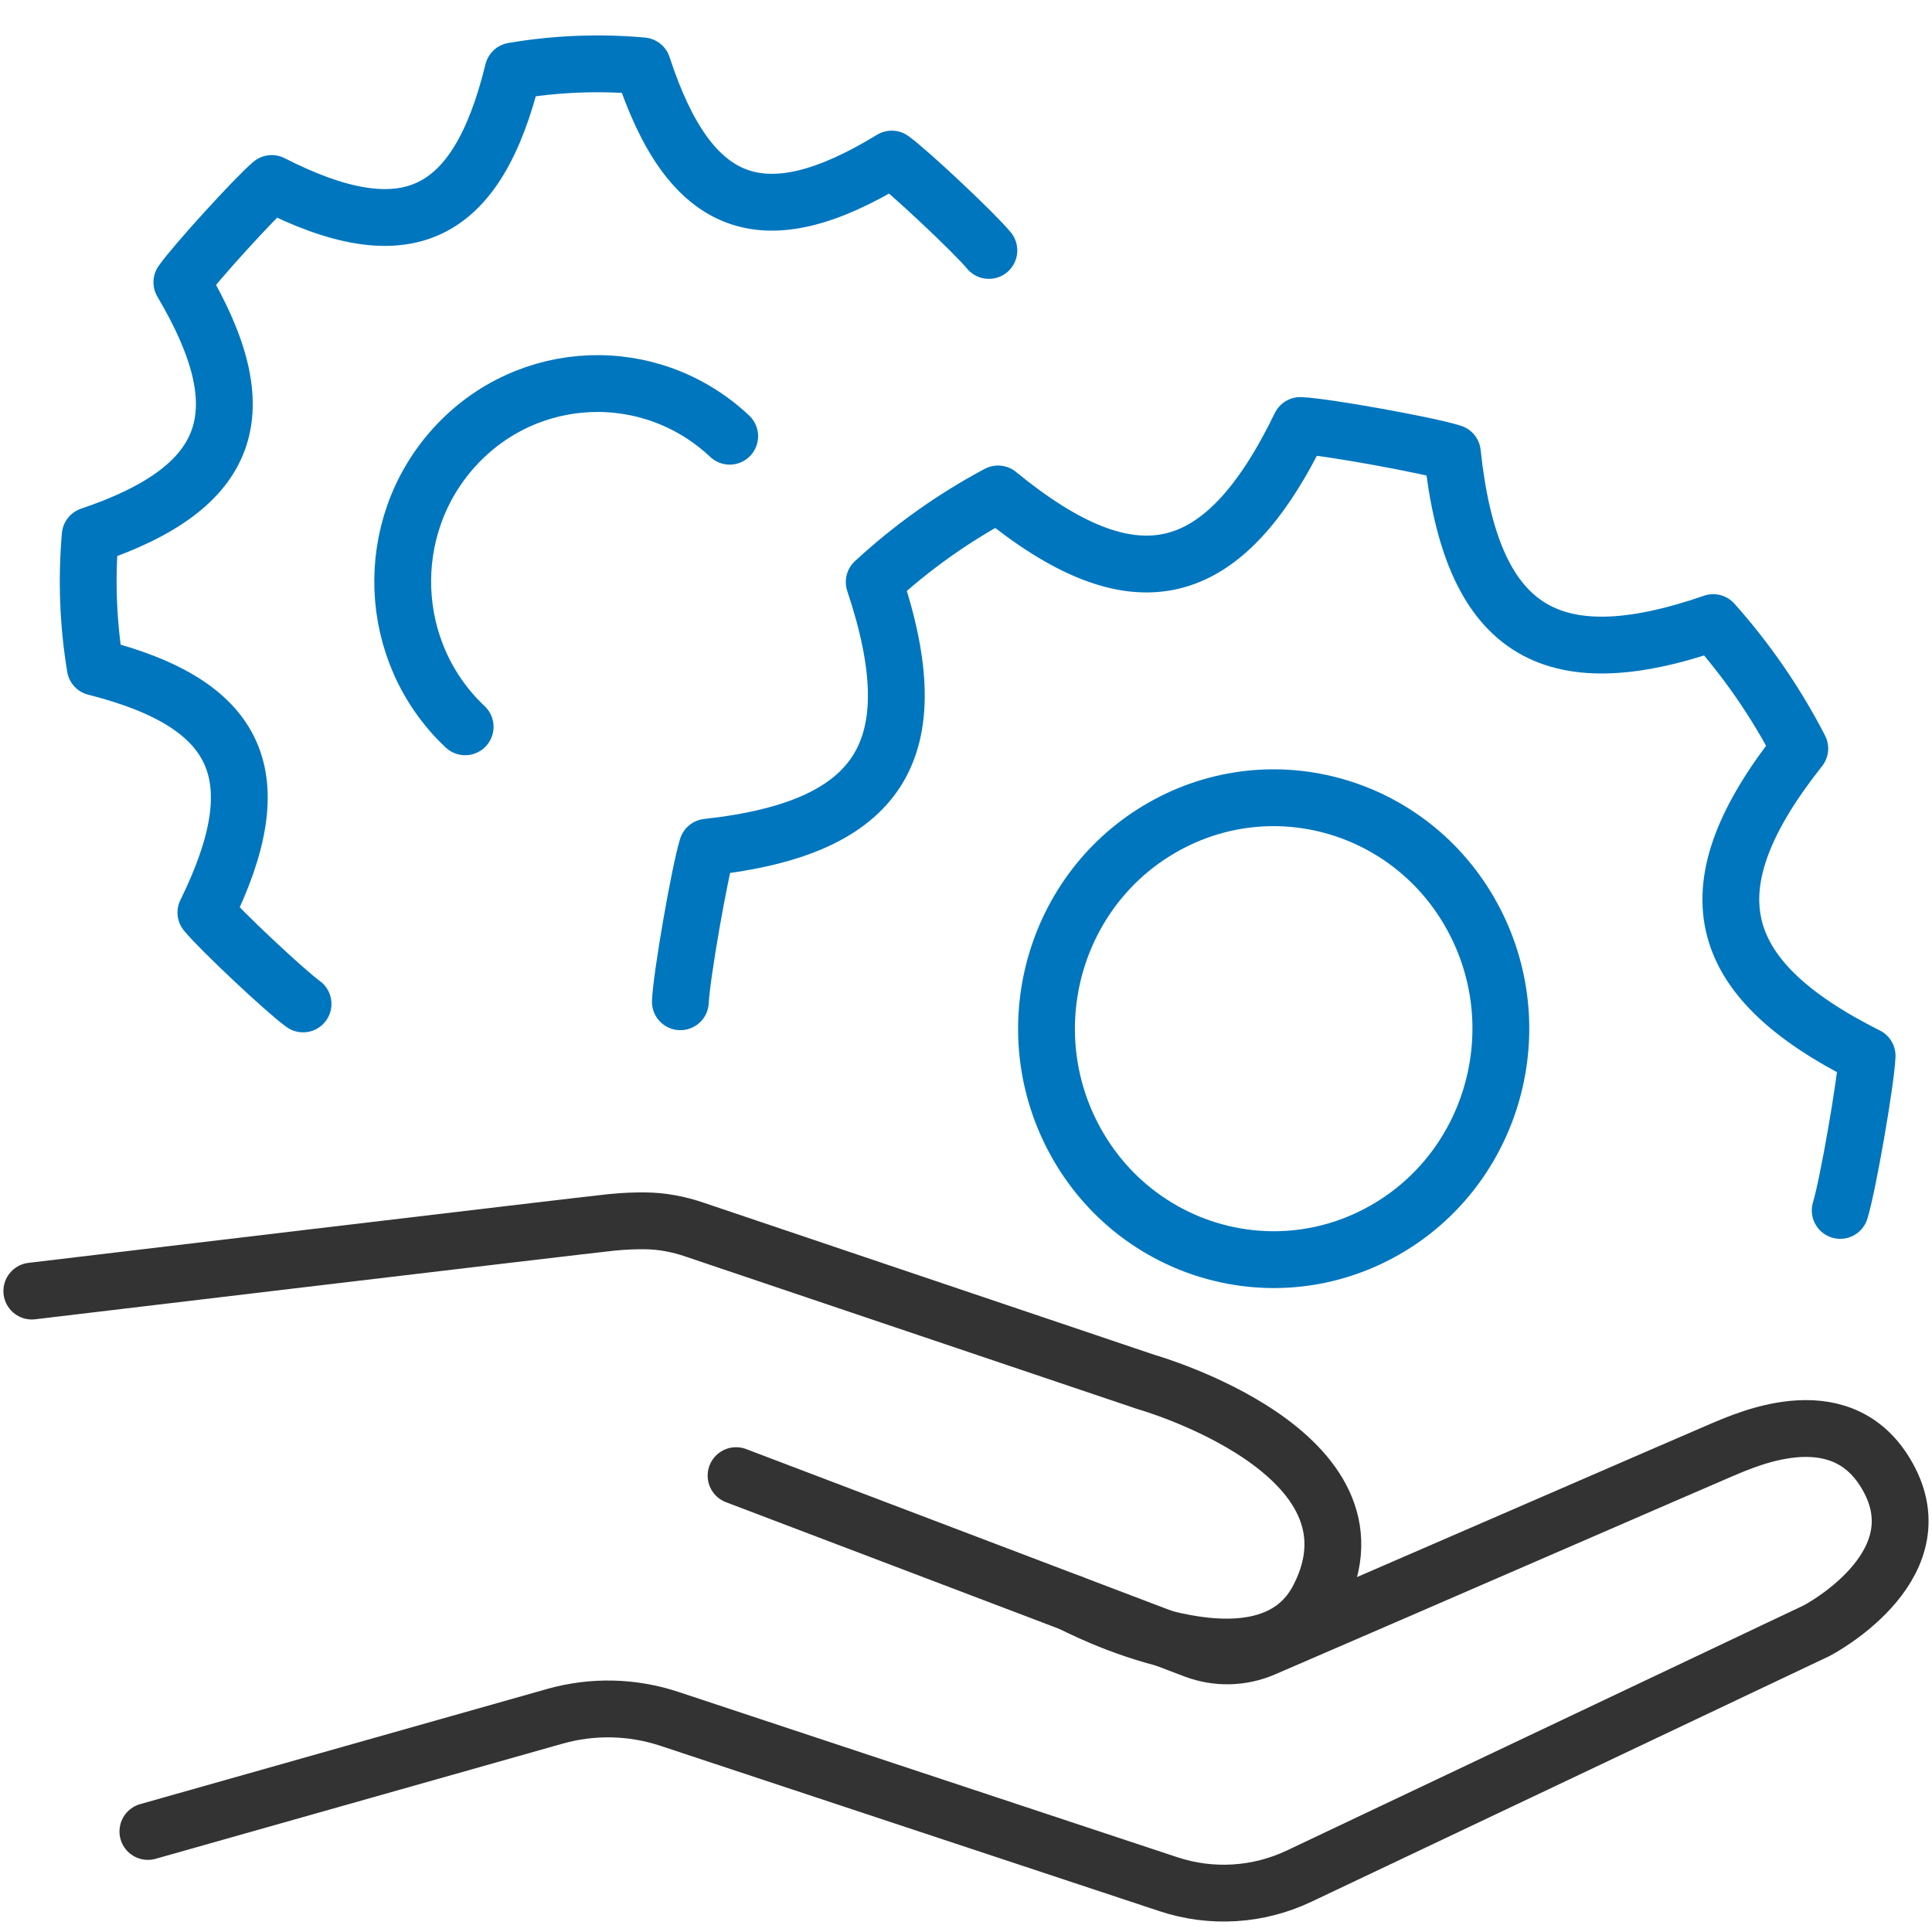 <svg width="51" height="51" viewBox="0 0 51 51" fill="none" xmlns="http://www.w3.org/2000/svg">
<g clip-path="url(#clip0_880_12054)">
<path d="M28.288 42.32C28.288 42.32 33.35 45.011 34.807 42.19C36.798 38.339 30.265 36.485 30.265 36.485L18.347 32.463C17.921 32.316 17.475 32.23 17.024 32.227C16.777 32.225 16.484 32.234 16.159 32.266C15.447 32.338 0.84 34.081 0.84 34.081" stroke="#333333" stroke-width="1.5" stroke-linecap="round" stroke-linejoin="round"/>
<path d="M3.904 48.346L14.648 45.306C15.639 45.026 16.691 45.049 17.669 45.373L30.843 49.738C31.979 50.115 33.212 50.038 34.294 49.525L47.959 43.044C47.959 43.044 51.079 41.425 49.889 39.091C48.723 36.806 46.167 37.974 45.444 38.277C44.991 38.467 36.232 42.276 33.357 43.513C32.774 43.763 32.123 43.777 31.531 43.553L19.43 38.953" stroke="#333333" stroke-width="1.5" stroke-linecap="round" stroke-linejoin="round"/>
<path d="M48.577 31.952C48.779 31.299 49.257 28.557 49.287 27.872C45.144 25.797 44.619 23.406 47.51 19.759C46.889 18.556 46.122 17.441 45.225 16.435C40.863 17.944 38.834 16.621 38.339 11.954C37.696 11.749 34.999 11.263 34.326 11.232C32.285 15.444 29.932 15.978 26.346 13.039C25.163 13.67 24.066 14.45 23.077 15.364C24.561 19.798 23.26 21.861 18.67 22.364C18.468 23.017 17.99 25.76 17.96 26.444" stroke="#0076BE" stroke-width="1.5" stroke-linecap="round" stroke-linejoin="round"/>
<path d="M36.417 32.547C39.347 30.978 40.47 27.291 38.926 24.313C37.382 21.335 33.756 20.193 30.827 21.763C27.897 23.332 26.774 27.019 28.318 29.997C29.862 32.975 33.488 34.117 36.417 32.547Z" stroke="#0076BE" stroke-width="1.5" stroke-linecap="round" stroke-linejoin="round"/>
<path d="M26.104 6.611C25.734 6.159 24.011 4.539 23.54 4.199C20.147 6.274 18.207 5.55 16.962 1.739C15.821 1.636 14.673 1.682 13.544 1.874C12.592 5.771 10.712 6.647 7.173 4.844C6.729 5.22 5.136 6.972 4.801 7.451C6.842 10.899 6.13 12.872 2.381 14.138C2.28 15.298 2.325 16.464 2.514 17.612C6.347 18.581 7.207 20.49 5.435 24.089C5.805 24.541 7.528 26.161 8 26.501" stroke="#0076BE" stroke-width="1.5" stroke-linecap="round" stroke-linejoin="round"/>
<path d="M12.279 19.186C10.196 17.226 10.069 13.921 11.998 11.801C13.926 9.683 17.177 9.555 19.262 11.515" stroke="#0076BE" stroke-width="1.5" stroke-linecap="round" stroke-linejoin="round"/>
</g>
<defs>
<clipPath id="clip0_880_12054">
<rect width="51" height="50" fill="white" transform="translate(0 0.83)"/>
</clipPath>
</defs>
</svg>
